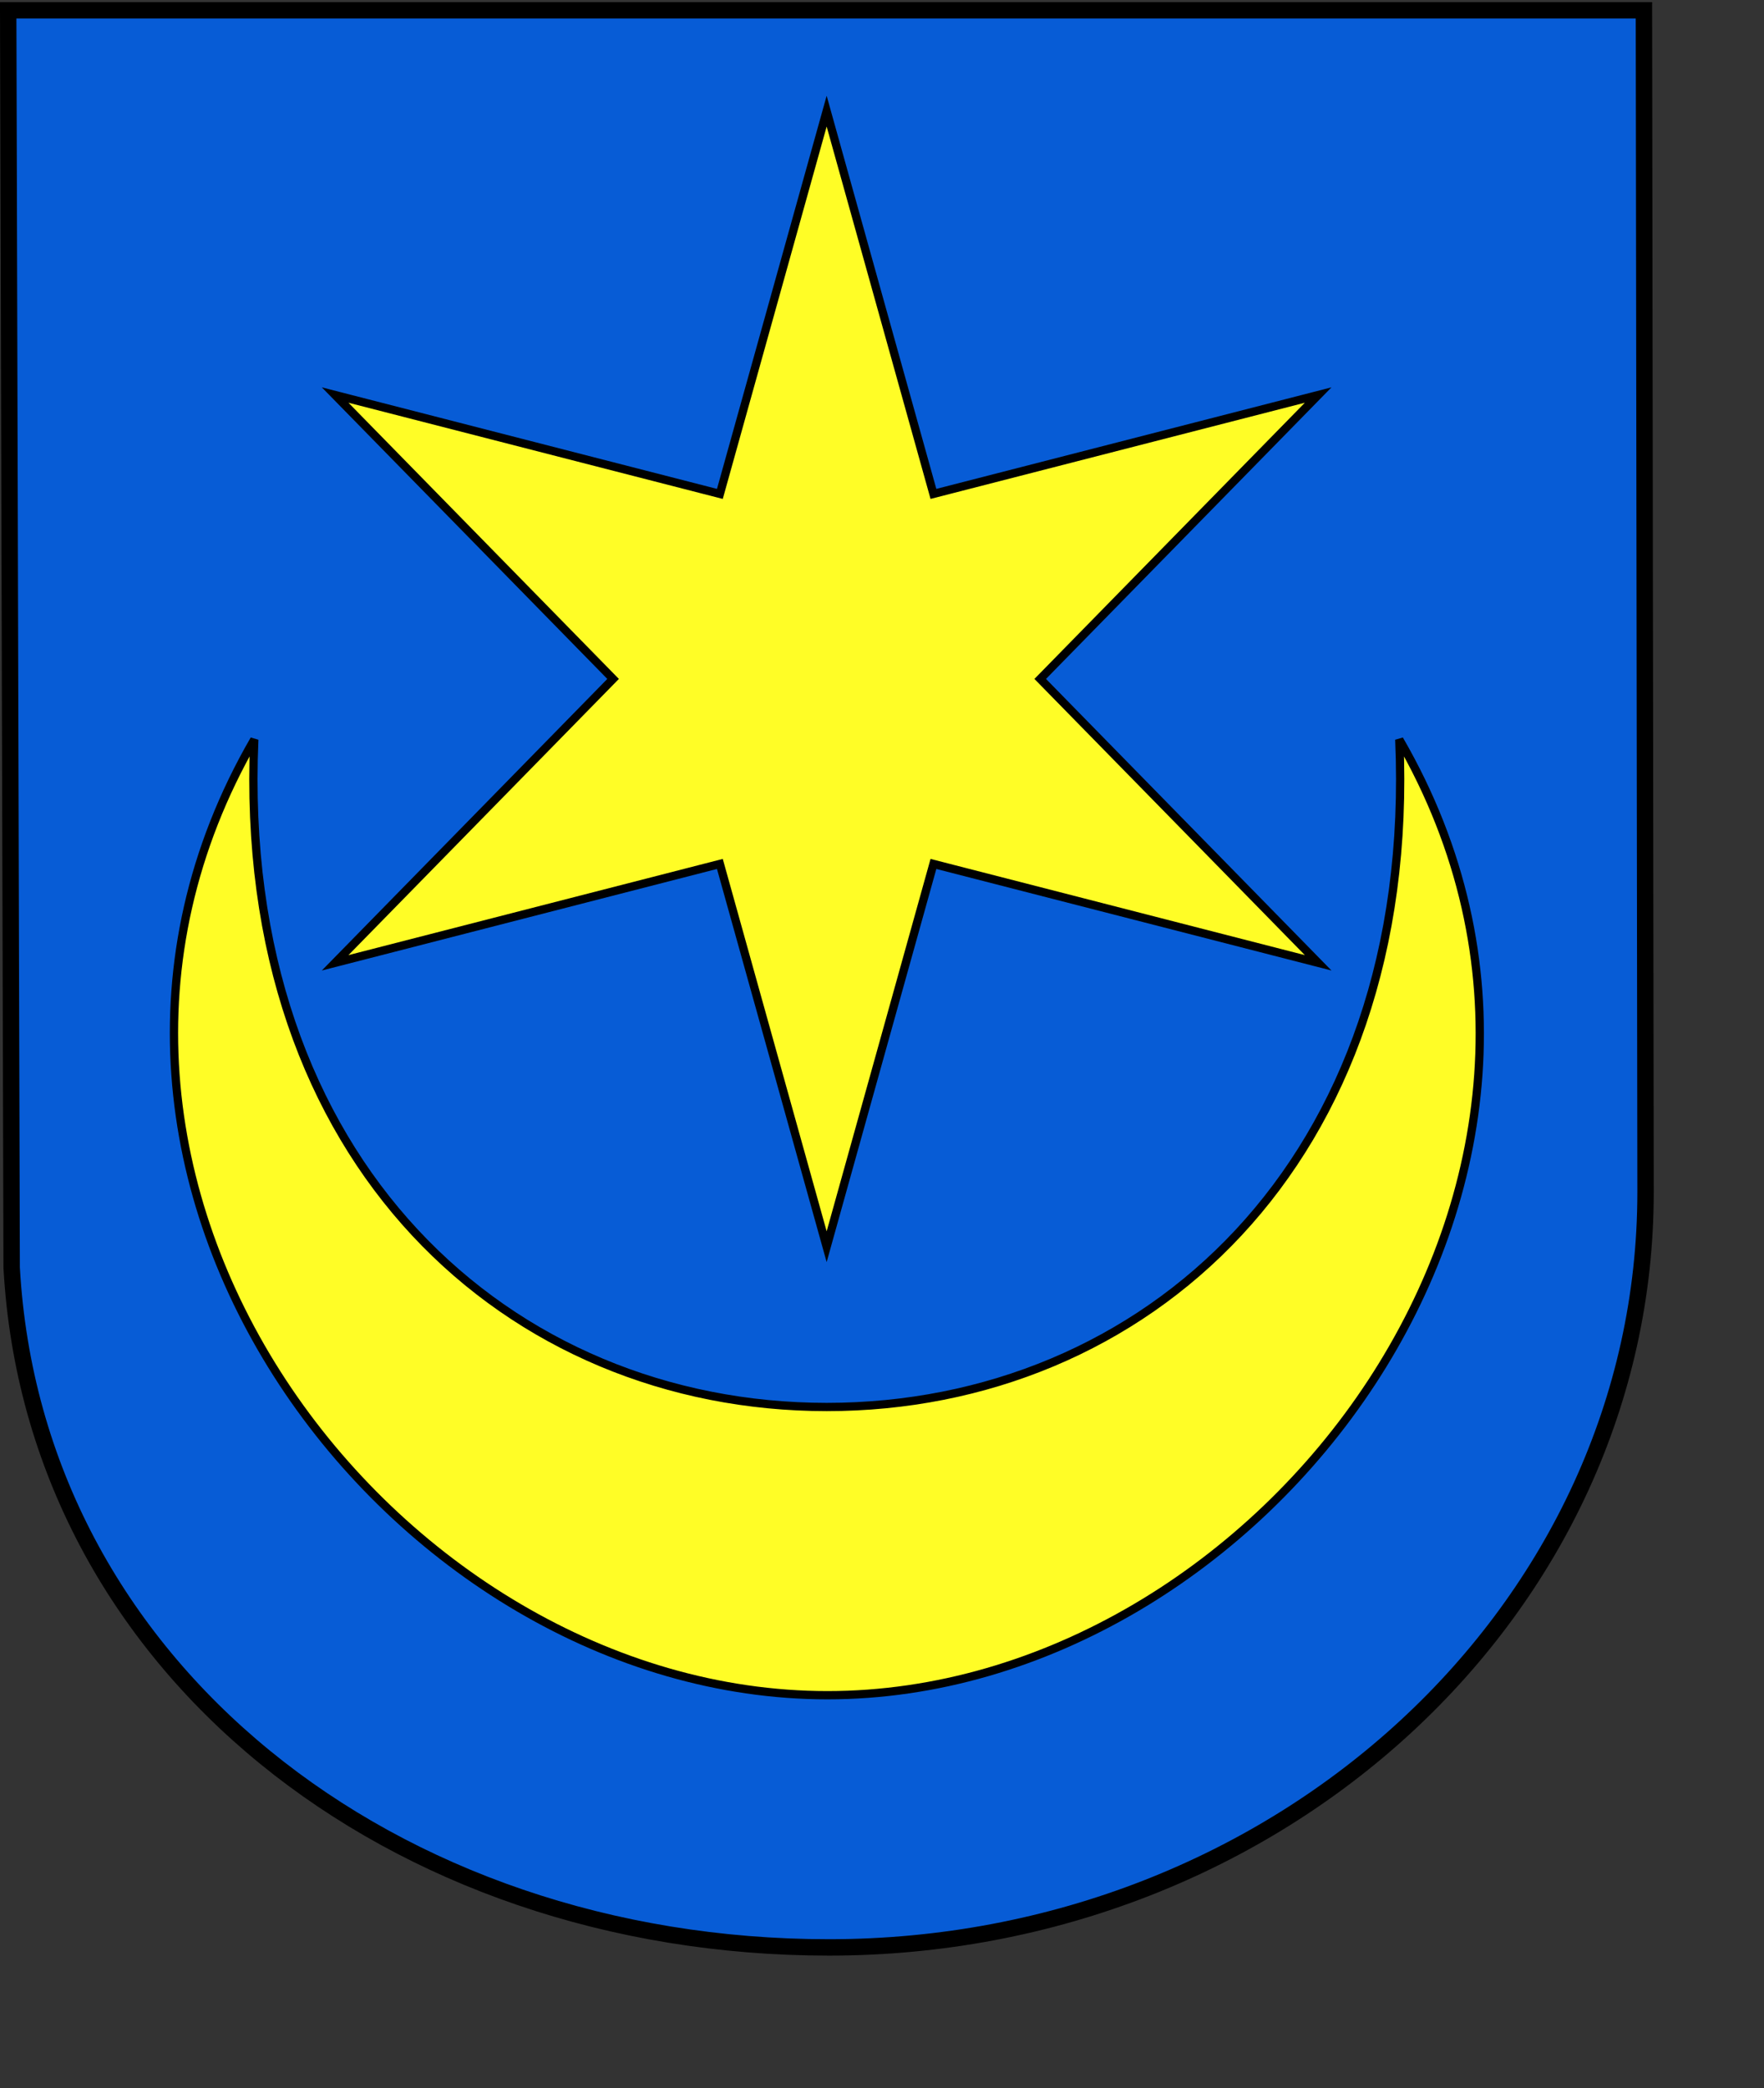 <?xml version="1.0" encoding="UTF-8" standalone="no"?>
<!-- Created with Inkscape (http://www.inkscape.org/) -->
<svg
   xmlns:svg="http://www.w3.org/2000/svg"
   xmlns="http://www.w3.org/2000/svg"
   version="1.0"
   width="600pt"
   height="710pt"
   id="svg12303">
  <rect width="100%" height="100%" fill="#333333" stroke="none"/>
  <defs
     id="defs12306" />
  <g
     id="g17542">
    <path
       d="M 3.718,4.67 L 5.29,574.684 C 15.312,755.508 177.963,882.83 375.92,882.83 C 580.331,882.83 746.282,729.52 746.282,540.434 L 745.546,4.67 L 3.718,4.67 z "
       style="fill:#075cd6;fill-opacity:1;stroke:#000000;stroke-width:7.436;stroke-miterlimit:4;stroke-dasharray:none;stroke-opacity:1"
       id="path6847" />
    <path
       d="M -233.357,97.88 L -284.767,84.673 L -299.035,135.799 L -313.303,84.673 L -364.713,97.88 L -327.571,59.961 L -364.713,22.042 L -313.303,35.248 L -299.035,-15.877 L -284.767,35.248 L -233.357,22.042 L -270.499,59.961 L -233.357,97.88 z "
       transform="matrix(3.394,0,0,3.394,1389.824,104.273)"
       style="opacity:1;fill:#fffd26;fill-opacity:1;stroke:#000000;stroke-width:1.105;stroke-miterlimit:4;stroke-dasharray:none;stroke-opacity:1"
       id="path16665" />
    <path
       d="M 375.265,768.497 C 178.283,768.497 -0.048,534.69 115.327,335.266 C 106.923,527.813 231.467,637.84 374.963,637.84 C 518.459,637.84 643.003,527.813 634.598,335.266 C 749.974,534.69 572.246,768.497 375.265,768.497 z "
       style="fill:#fffd26;fill-opacity:1;fill-rule:evenodd;stroke:#000000;stroke-width:3.75;stroke-linecap:butt;stroke-linejoin:miter;stroke-miterlimit:4;stroke-dasharray:none;stroke-opacity:1"
       id="path16667" />
  </g>
</svg>

